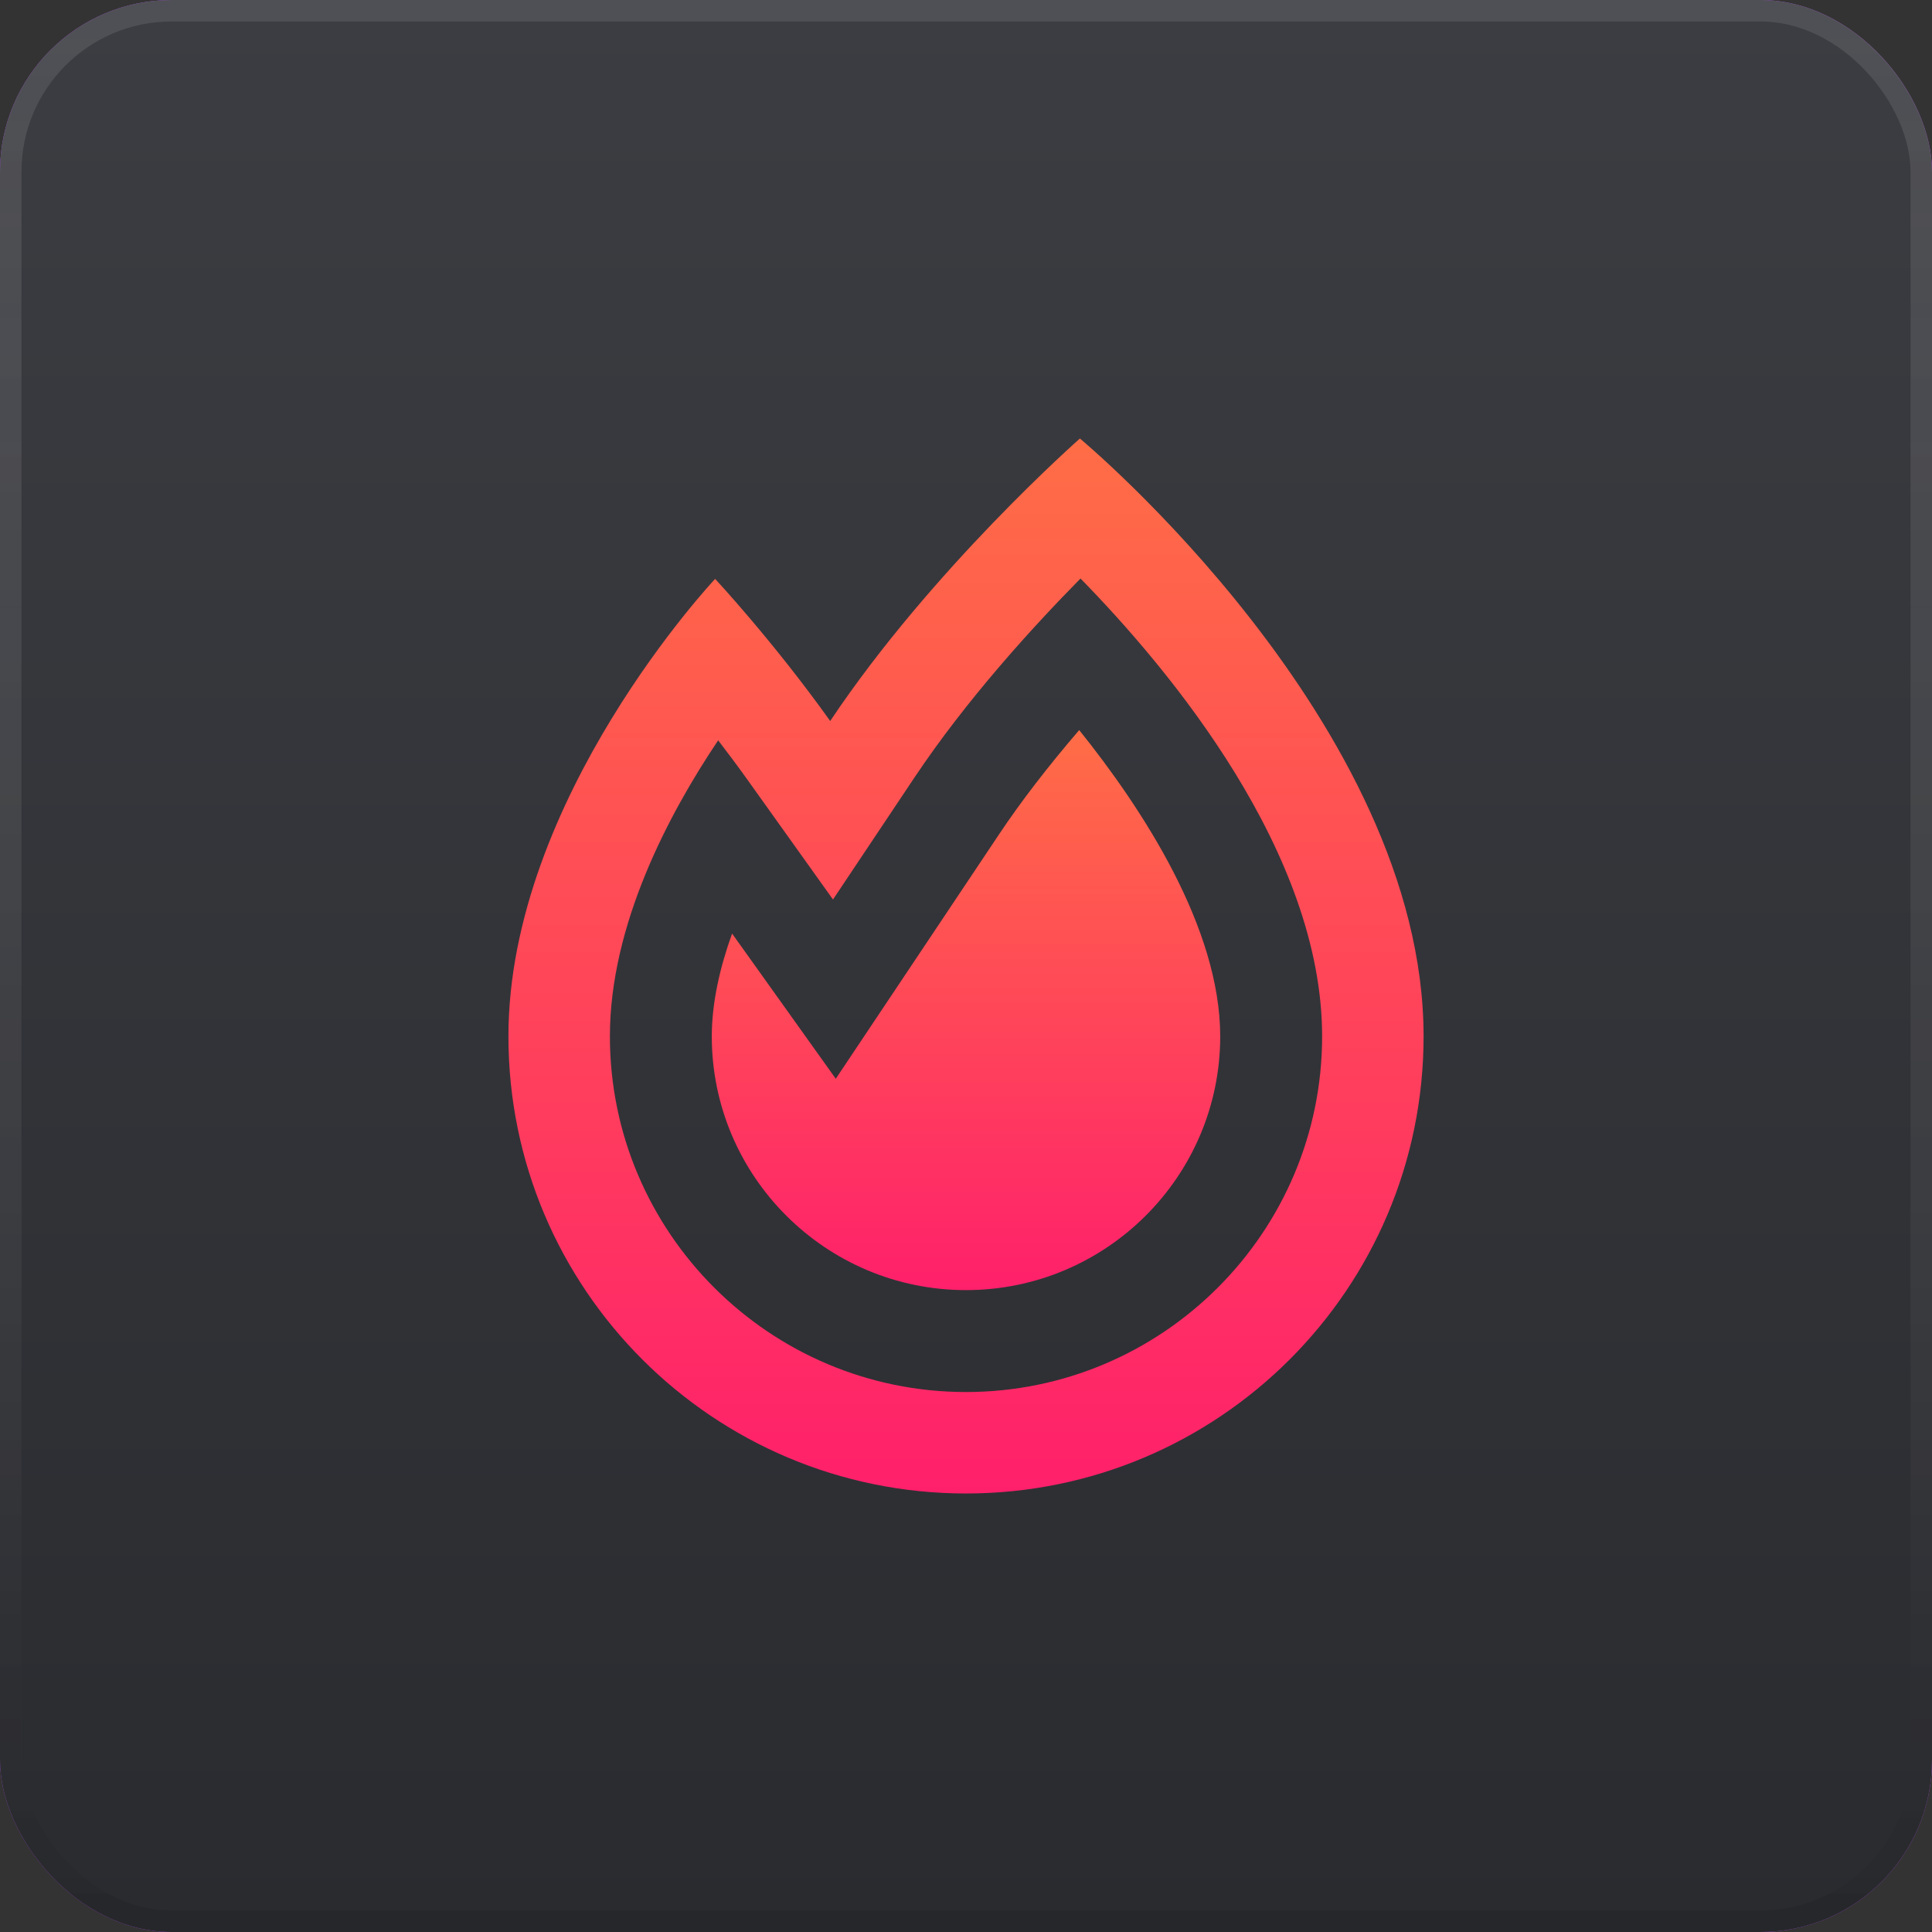 <svg width="180" height="180" viewBox="0 0 180 180" fill="none" xmlns="http://www.w3.org/2000/svg">
<rect x="0" y="0" width="180" height="180" fill="#333333" stroke="none"/>
<rect width="180" height="180" rx="16" fill="#BD4CFF"/>
<rect width="180" height="180" rx="16" fill="url(#paint0_linear_317_2029)"/>
<rect x="1" y="1" width="178" height="178" rx="15" stroke="url(#paint1_linear_317_2029)" stroke-opacity="0.5" stroke-width="2"/>
<rect x="1" y="1" width="178" height="178" rx="15" stroke="url(#paint2_linear_317_2029)" stroke-opacity="0.1" stroke-width="2"/>
<path d="M100.612 40.855C100.612 40.855 86.813 53.002 77.348 67.174C72.035 59.734 66.627 53.934 66.627 53.934C66.627 53.934 47.369 74.385 47.369 96.555C47.369 120.077 66.456 139.145 90.001 139.145C113.545 139.145 132.632 120.077 132.632 96.555C132.632 67.465 100.612 40.855 100.612 40.855ZM90 129.692C71.706 129.692 56.823 114.827 56.823 96.555C56.823 86.215 62.244 75.92 66.909 68.976C67.807 70.139 68.734 71.379 69.655 72.668L77.608 83.804L85.209 72.424C90.022 65.218 96.157 58.476 100.668 53.898C109.071 62.485 123.179 79.451 123.179 96.555C123.179 114.827 108.295 129.692 90 129.692Z" fill="url(#paint3_linear_317_2029)"/>
<path d="M90 120.197C76.941 120.197 66.316 109.591 66.316 96.555C66.316 93.399 67.081 90.111 68.207 86.979C70.22 89.797 77.868 100.505 77.868 100.505L93.102 77.699C95.129 74.664 97.652 71.388 100.547 68.02C106.453 75.372 113.684 86.44 113.684 96.555C113.684 109.591 103.059 120.197 90 120.197Z" fill="url(#paint4_linear_317_2029)"/>
<defs>
<linearGradient id="paint0_linear_317_2029" x1="90" y1="0" x2="90" y2="180" gradientUnits="userSpaceOnUse">
<stop stop-color="#3C3D42"/>
<stop offset="1" stop-color="#2A2B2F"/>
</linearGradient>
<linearGradient id="paint1_linear_317_2029" x1="90" y1="0" x2="90" y2="180" gradientUnits="userSpaceOnUse">
<stop stop-color="white" stop-opacity="0"/>
<stop offset="1" stop-opacity="0.2"/>
</linearGradient>
<linearGradient id="paint2_linear_317_2029" x1="90" y1="0" x2="90" y2="180" gradientUnits="userSpaceOnUse">
<stop stop-color="white"/>
<stop offset="1" stop-color="white" stop-opacity="0"/>
</linearGradient>
<linearGradient id="paint3_linear_317_2029" x1="90" y1="40.855" x2="90" y2="139.145" gradientUnits="userSpaceOnUse">
<stop stop-color="#FF6D46"/>
<stop offset="1" stop-color="#FF206B"/>
</linearGradient>
<linearGradient id="paint4_linear_317_2029" x1="90" y1="68.02" x2="90" y2="120.197" gradientUnits="userSpaceOnUse">
<stop stop-color="#FF6D46"/>
<stop offset="1" stop-color="#FF206B"/>
</linearGradient>
</defs>
</svg>
